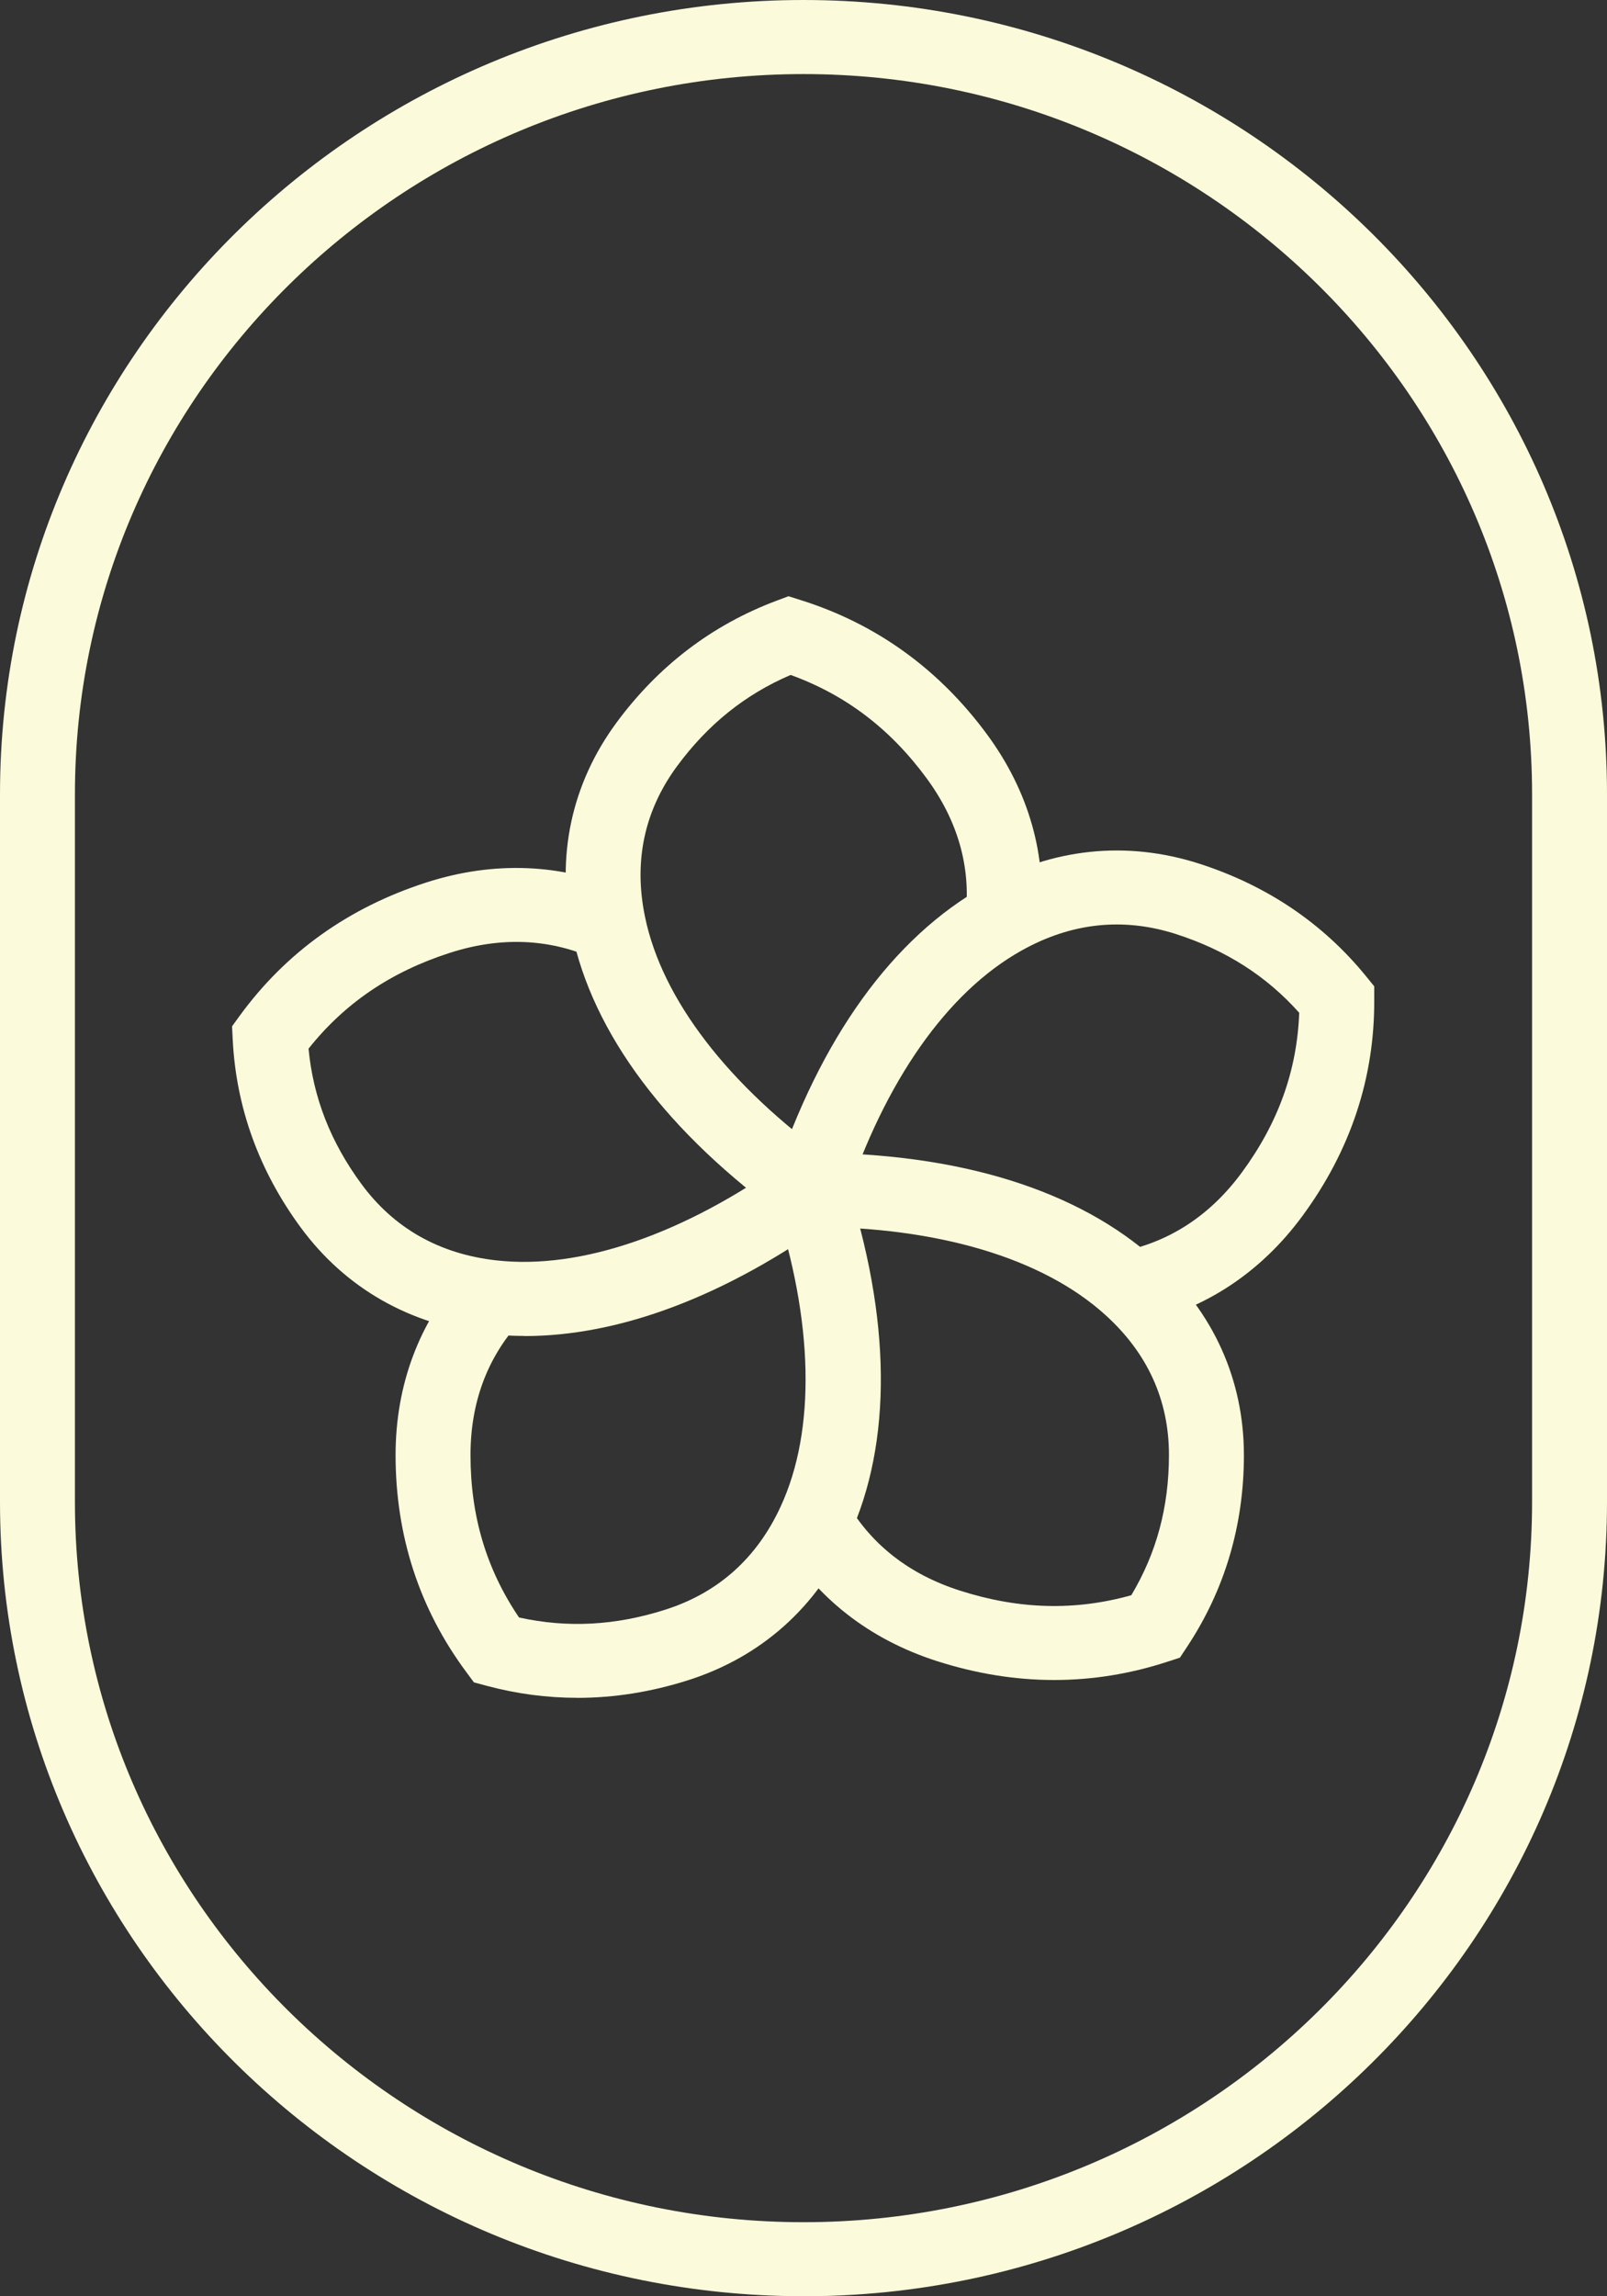 <svg width="70" height="100" viewBox="0 0 70 100" fill="none" xmlns="http://www.w3.org/2000/svg">
<rect x="0" y="0" width="70" height="100" fill="#333333" stroke="none"/>
<path d="M35.001 99.998C15.701 99.998 0 84.482 0 65.409V34.586C0 15.516 15.701 0 35.001 0C54.301 0 70 15.516 70 34.589V65.412C70 84.484 54.299 100 35.001 100V99.998ZM35.001 3.226C17.5 3.226 3.264 17.294 3.264 34.589V65.412C3.264 82.706 17.5 96.774 35.001 96.774C52.502 96.774 66.736 82.706 66.736 65.412V34.589C66.736 17.294 52.499 3.226 35.001 3.226Z" fill="#FBFADA"/>
<path d="M49.588 57.648L48.909 54.493C50.998 54.055 52.743 52.898 54.097 51.055C55.681 48.9 56.499 46.621 56.593 44.105C55.161 42.5 53.398 41.378 51.224 40.677C48.926 39.939 46.661 40.182 44.496 41.397C41.268 43.199 38.546 47.074 36.825 52.311L33.719 51.315C35.721 45.221 38.892 40.821 42.885 38.591C45.836 36.935 49.068 36.595 52.232 37.61C55.181 38.558 57.627 40.208 59.505 42.515L59.861 42.954V43.517C59.883 46.926 58.832 50.098 56.736 52.95C54.922 55.422 52.449 57.048 49.586 57.65L49.588 57.648Z" fill="#FBFADA"/>
<path d="M45.917 73.162C44.226 73.162 42.52 72.887 40.809 72.338C37.869 71.396 35.541 69.575 34.076 67.07L36.903 65.457C37.971 67.285 39.623 68.569 41.817 69.27C44.38 70.091 46.826 70.158 49.279 69.47C50.38 67.629 50.917 65.624 50.919 63.364C50.919 60.977 49.986 58.924 48.147 57.263C45.418 54.788 40.846 53.427 35.277 53.427H35.273V50.201H35.277C41.76 50.201 46.972 51.821 50.352 54.885C52.856 57.147 54.182 60.081 54.184 63.367C54.184 66.431 53.348 69.24 51.707 71.719L51.396 72.19L50.854 72.366C49.231 72.897 47.581 73.162 45.917 73.162Z" fill="#FBFADA"/>
<path d="M25.145 73.938C23.82 73.938 22.501 73.764 21.194 73.413L20.643 73.265L20.306 72.809C18.264 70.056 17.231 66.878 17.231 63.364C17.231 60.313 18.262 57.562 20.212 55.412L22.643 57.564C21.217 59.139 20.495 61.089 20.495 63.366C20.495 66.022 21.187 68.34 22.608 70.439C24.723 70.906 26.819 70.792 28.993 70.095C31.289 69.36 32.975 67.848 34.007 65.603C35.545 62.27 35.443 57.549 33.721 52.315L36.827 51.317C38.831 57.41 38.883 62.812 36.979 66.938C35.573 69.996 33.162 72.149 30.003 73.162C28.386 73.68 26.762 73.94 25.148 73.94L25.145 73.938Z" fill="#FBFADA"/>
<path d="M22.854 58.179C22.308 58.179 21.77 58.149 21.239 58.089C17.864 57.709 15.05 56.106 13.1 53.457C11.281 50.984 10.282 48.225 10.136 45.257L10.108 44.694L10.441 44.236C12.458 41.468 15.198 39.513 18.582 38.427C21.518 37.483 24.484 37.604 27.16 38.778L25.837 41.726C23.883 40.868 21.783 40.791 19.594 41.496C17.037 42.318 15.018 43.683 13.44 45.668C13.644 47.806 14.402 49.739 15.744 51.562C17.161 53.489 19.137 54.608 21.613 54.887C25.291 55.304 29.802 53.749 34.316 50.511L36.233 53.121C31.591 56.453 27.002 58.184 22.854 58.184V58.179Z" fill="#FBFADA"/>
<path d="M34.313 53.117C29.067 49.352 25.811 45.014 24.899 40.571C24.218 37.287 24.891 34.143 26.843 31.485C28.666 29.008 31.01 27.219 33.813 26.165L34.346 25.965L34.89 26.137C38.176 27.172 40.905 29.141 43.001 31.991C44.82 34.462 45.621 37.287 45.314 40.163L42.067 39.827C42.289 37.728 41.714 35.73 40.359 33.888C38.775 31.735 36.833 30.26 34.44 29.393C32.453 30.245 30.827 31.552 29.482 33.38C28.064 35.313 27.596 37.515 28.096 39.926C28.834 43.515 31.722 47.272 36.231 50.509L34.313 53.119V53.117Z" fill="#FBFADA"/>
</svg>
